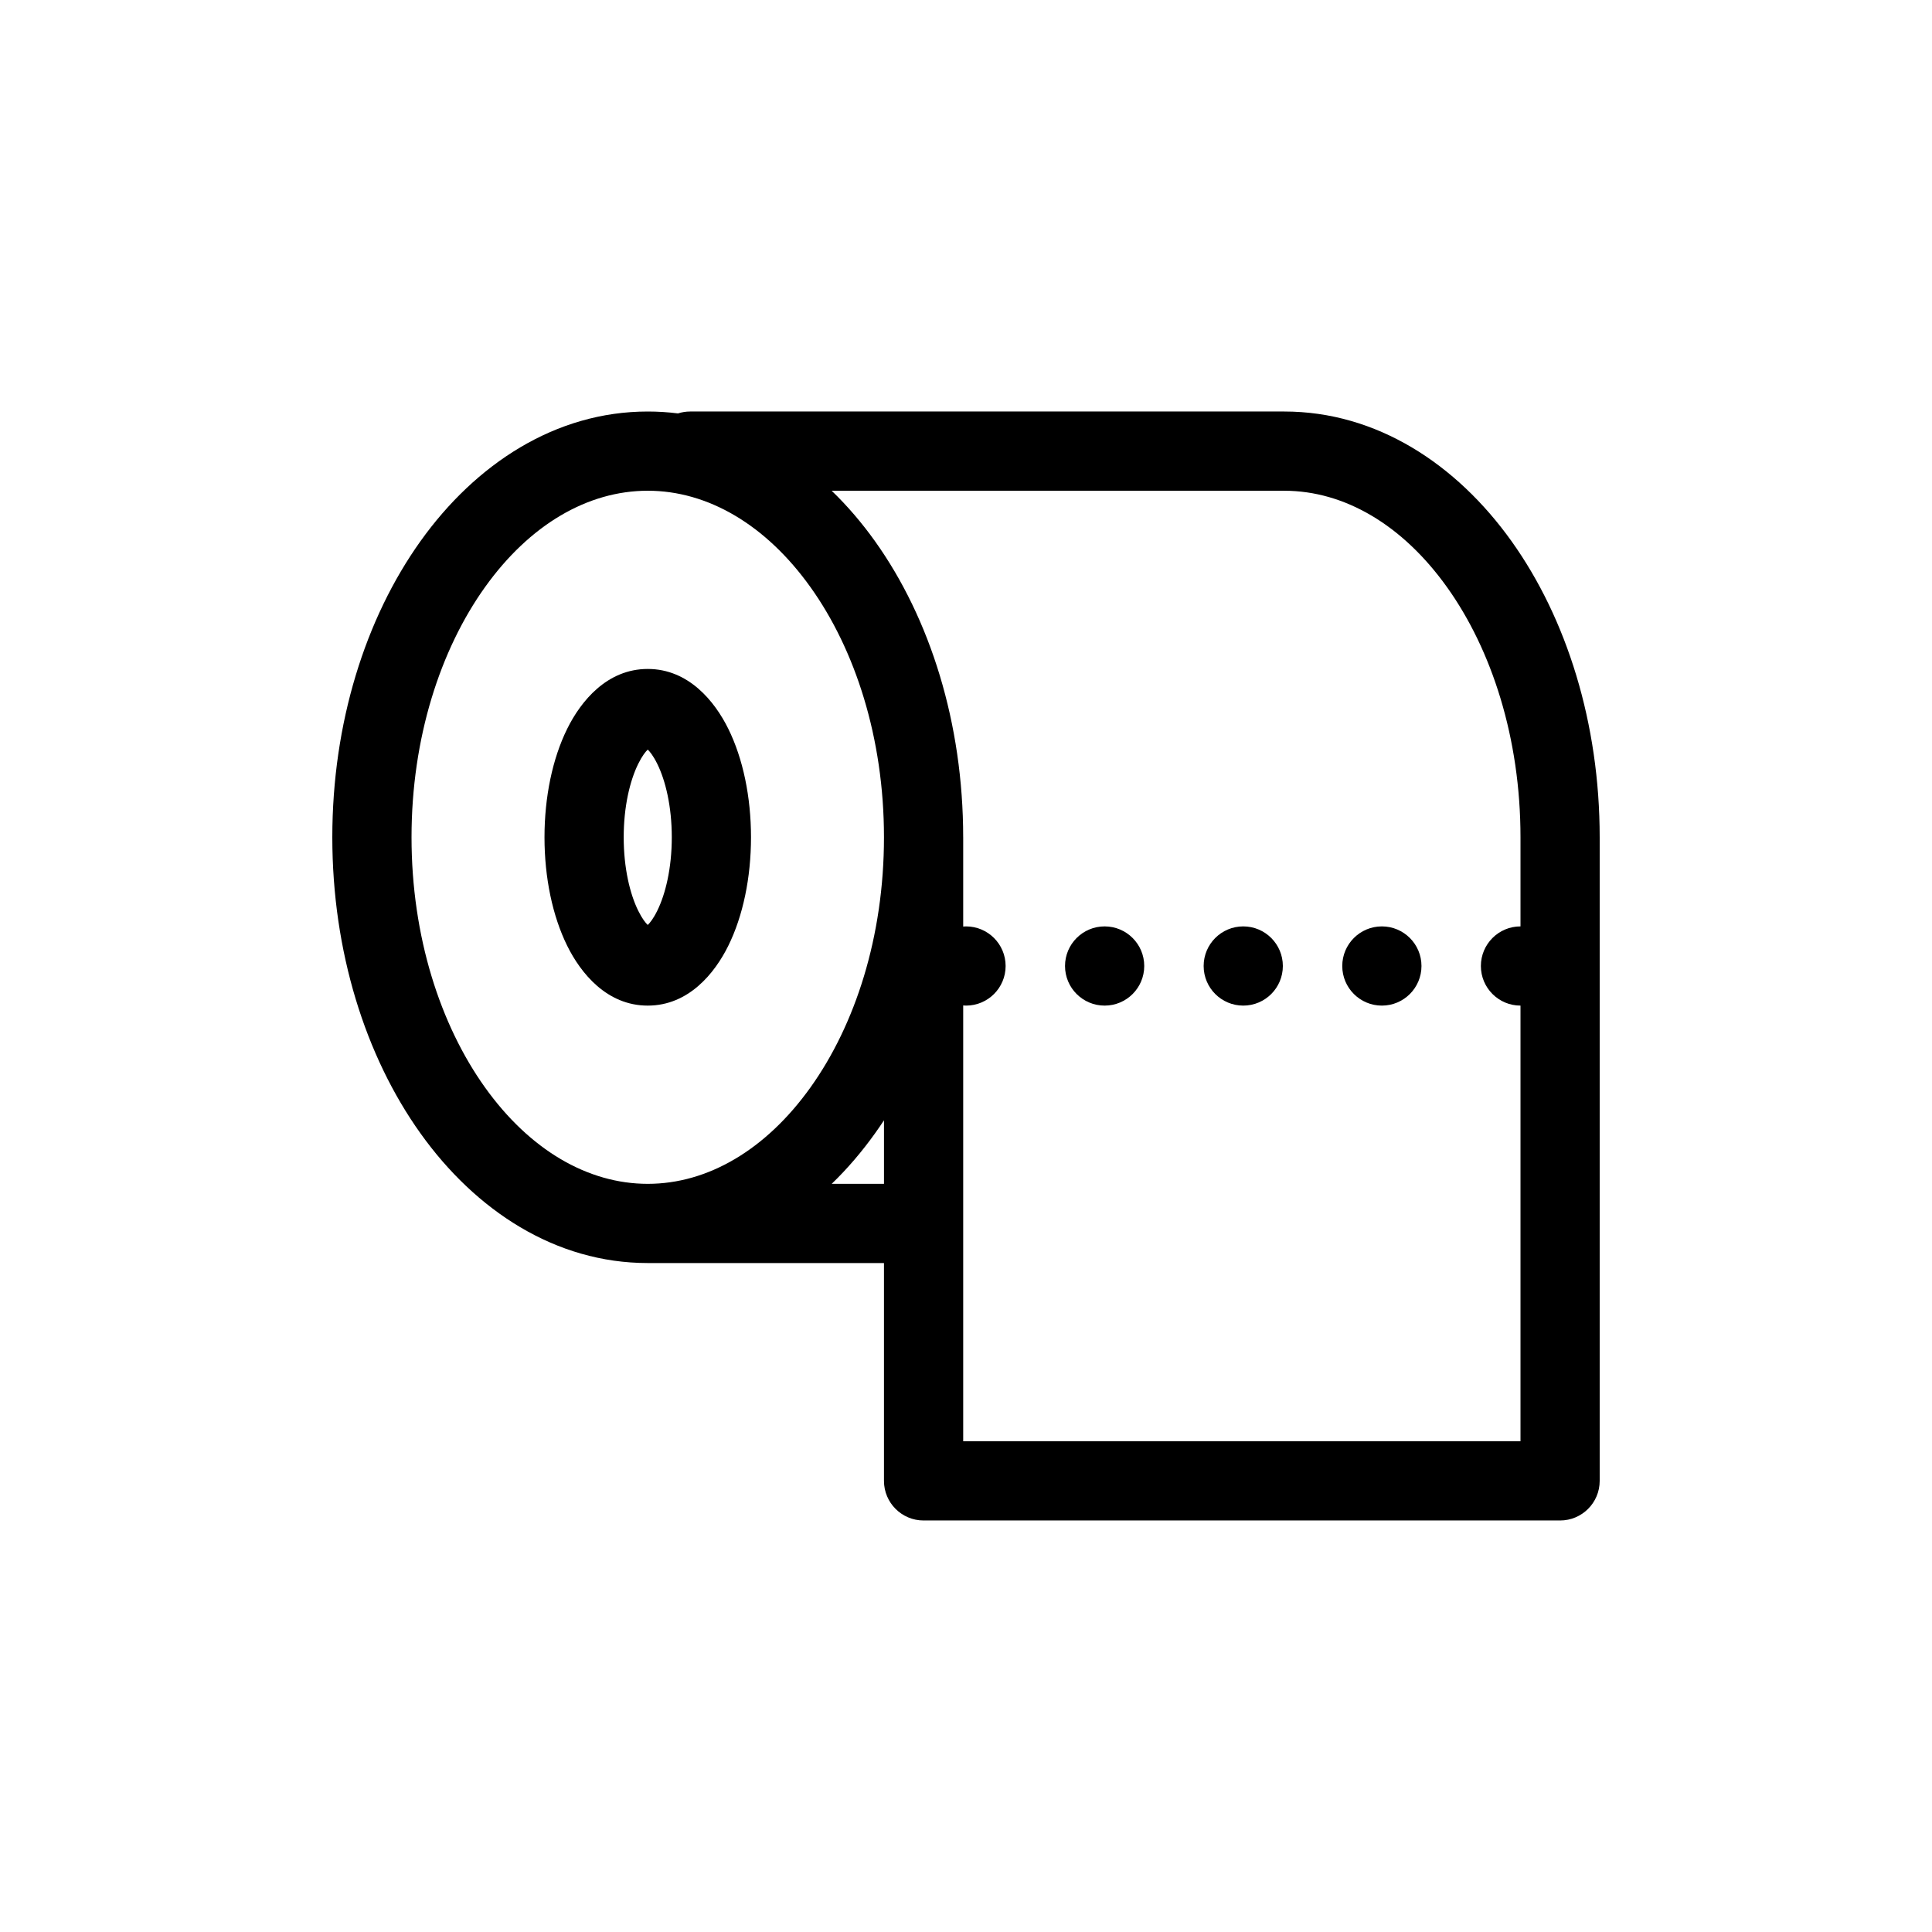 <?xml version="1.0" encoding="UTF-8"?>
<!-- Uploaded to: SVG Repo, www.svgrepo.com, Generator: SVG Repo Mixer Tools -->
<svg fill="#000000" width="800px" height="800px" version="1.1" viewBox="144 144 512 512" xmlns="http://www.w3.org/2000/svg">
 <g fill-rule="evenodd">
  <path d="m313.14 346.42c-2.195 4.441-3.852 11.309-3.852 19.469 0 8.16 1.656 15.027 3.852 19.469 1.074 2.172 1.965 3.246 2.519 3.766 0.551-0.52 1.445-1.594 2.519-3.766 2.195-4.441 3.852-11.309 3.852-19.469 0-8.16-1.656-15.027-3.852-19.469-1.074-2.172-1.969-3.246-2.519-3.766-0.555 0.52-1.445 1.594-2.519 3.766zm-18.816-9.305c3.582-7.246 10.5-15.836 21.336-15.836s17.754 8.59 21.336 15.836c3.91 7.906 6.027 18.094 6.027 28.773 0 10.68-2.117 20.867-6.027 28.773-3.582 7.246-10.5 15.836-21.336 15.836s-17.754-8.59-21.336-15.836c-3.91-7.906-6.027-18.094-6.027-28.773 0-10.68 2.117-20.867 6.027-28.773z"/>
  <path d="m323.68 253.56c-2.629-0.332-5.305-0.504-8.02-0.504-24.457 0-45.605 13.895-60.23 34.367-14.637 20.496-23.363 48.27-23.363 78.465 0 30.195 8.727 57.969 23.363 78.461 14.625 20.477 35.773 34.371 60.23 34.371h62.602v57.727c0 5.797 4.699 10.496 10.496 10.496h168.68c5.797 0 10.496-4.699 10.496-10.496v-170.56c0-30.195-8.727-57.969-23.363-78.465-14.625-20.473-35.773-34.367-60.23-34.367h-157.44c-1.125 0-2.207 0.176-3.227 0.504zm-70.621 112.33c0-26.324 7.637-49.719 19.453-66.262 11.832-16.566 27.23-25.578 43.148-25.578 15.914 0 31.312 9.012 43.145 25.578 11.816 16.543 19.457 39.938 19.457 66.262s-7.641 49.719-19.457 66.262c-11.832 16.562-27.23 25.578-43.145 25.578-15.918 0-31.316-9.016-43.148-25.578-11.816-16.543-19.453-39.938-19.453-66.262zm122.83 78.461c-3.473 4.863-7.312 9.355-11.48 13.379h13.855v-16.84c-0.773 1.176-1.566 2.332-2.375 3.461zm23.367-78.496v160.1h147.69v-160.06c0-26.324-7.637-49.719-19.453-66.262-11.832-16.566-27.23-25.578-43.148-25.578h-119.94c4.168 4.019 8.008 8.512 11.48 13.375 14.633 20.488 23.359 48.25 23.367 78.43z"/>
  <path d="m410.5 400c0 5.797-4.699 10.496-10.496 10.496s-10.496-4.699-10.496-10.496 4.699-10.496 10.496-10.496 10.496 4.699 10.496 10.496zm36.734 0c0 5.797-4.699 10.496-10.496 10.496s-10.496-4.699-10.496-10.496 4.699-10.496 10.496-10.496 10.496 4.699 10.496 10.496zm26.242 10.496c5.797 0 10.492-4.699 10.492-10.496s-4.695-10.496-10.492-10.496c-5.801 0-10.496 4.699-10.496 10.496s4.695 10.496 10.496 10.496zm47.23-10.496c0 5.797-4.699 10.496-10.496 10.496s-10.496-4.699-10.496-10.496 4.699-10.496 10.496-10.496 10.496 4.699 10.496 10.496zm26.238 10.496c5.797 0 10.496-4.699 10.496-10.496s-4.699-10.496-10.496-10.496-10.496 4.699-10.496 10.496 4.699 10.496 10.496 10.496z"/>
 </g>
</svg>